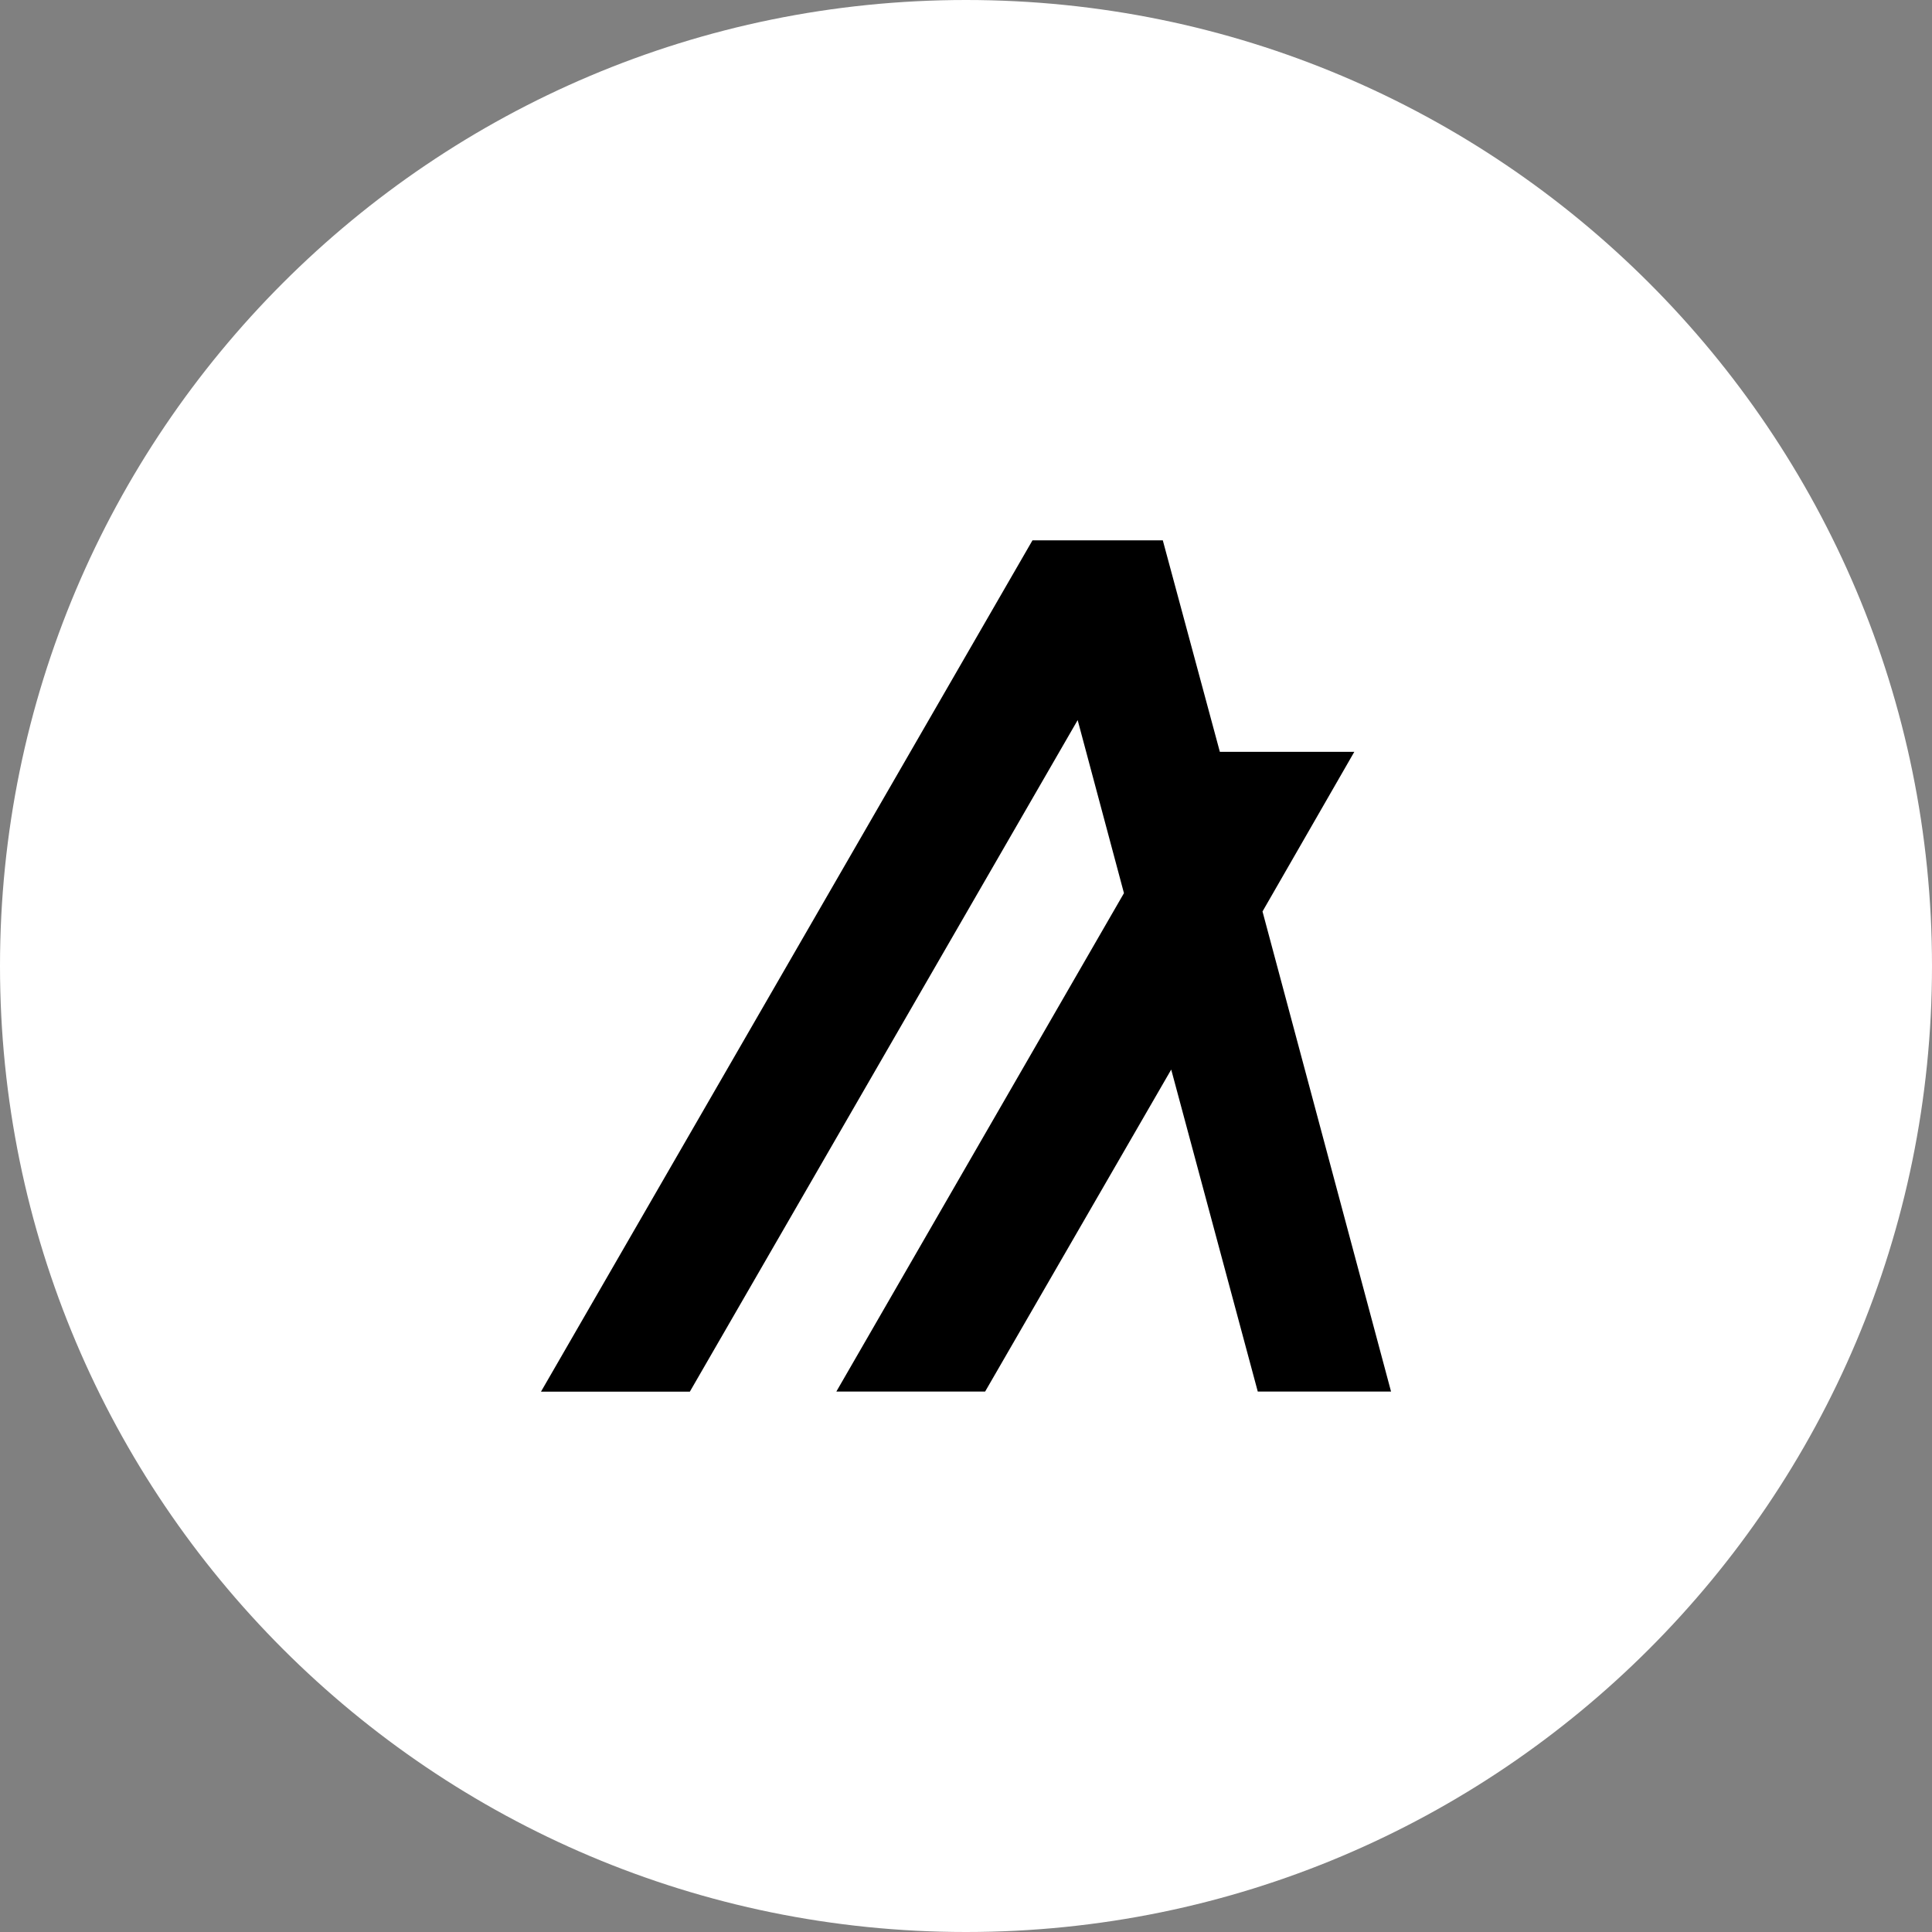 <svg width="400" height="400" viewBox="0 0 400 400" fill="none" xmlns="http://www.w3.org/2000/svg">
<rect x="0" y="0" width="400" height="400" fill="#808080" stroke="none"/>
<path d="M0 200C0 89.543 89.543 0 200 0C310.457 0 400 89.543 400 200C400 310.457 310.457 400 200 400C89.543 400 0 310.457 0 200Z" fill="white"/>
<path d="M288 288.102H260.407L242.487 221.442L203.959 288.109H173.155L232.704 184.915L223.12 149.09L142.823 288.131H112.003L213.765 111.869H240.745L252.559 155.661H280.395L261.389 188.71L288 288.102Z" fill="black"/>
</svg>
